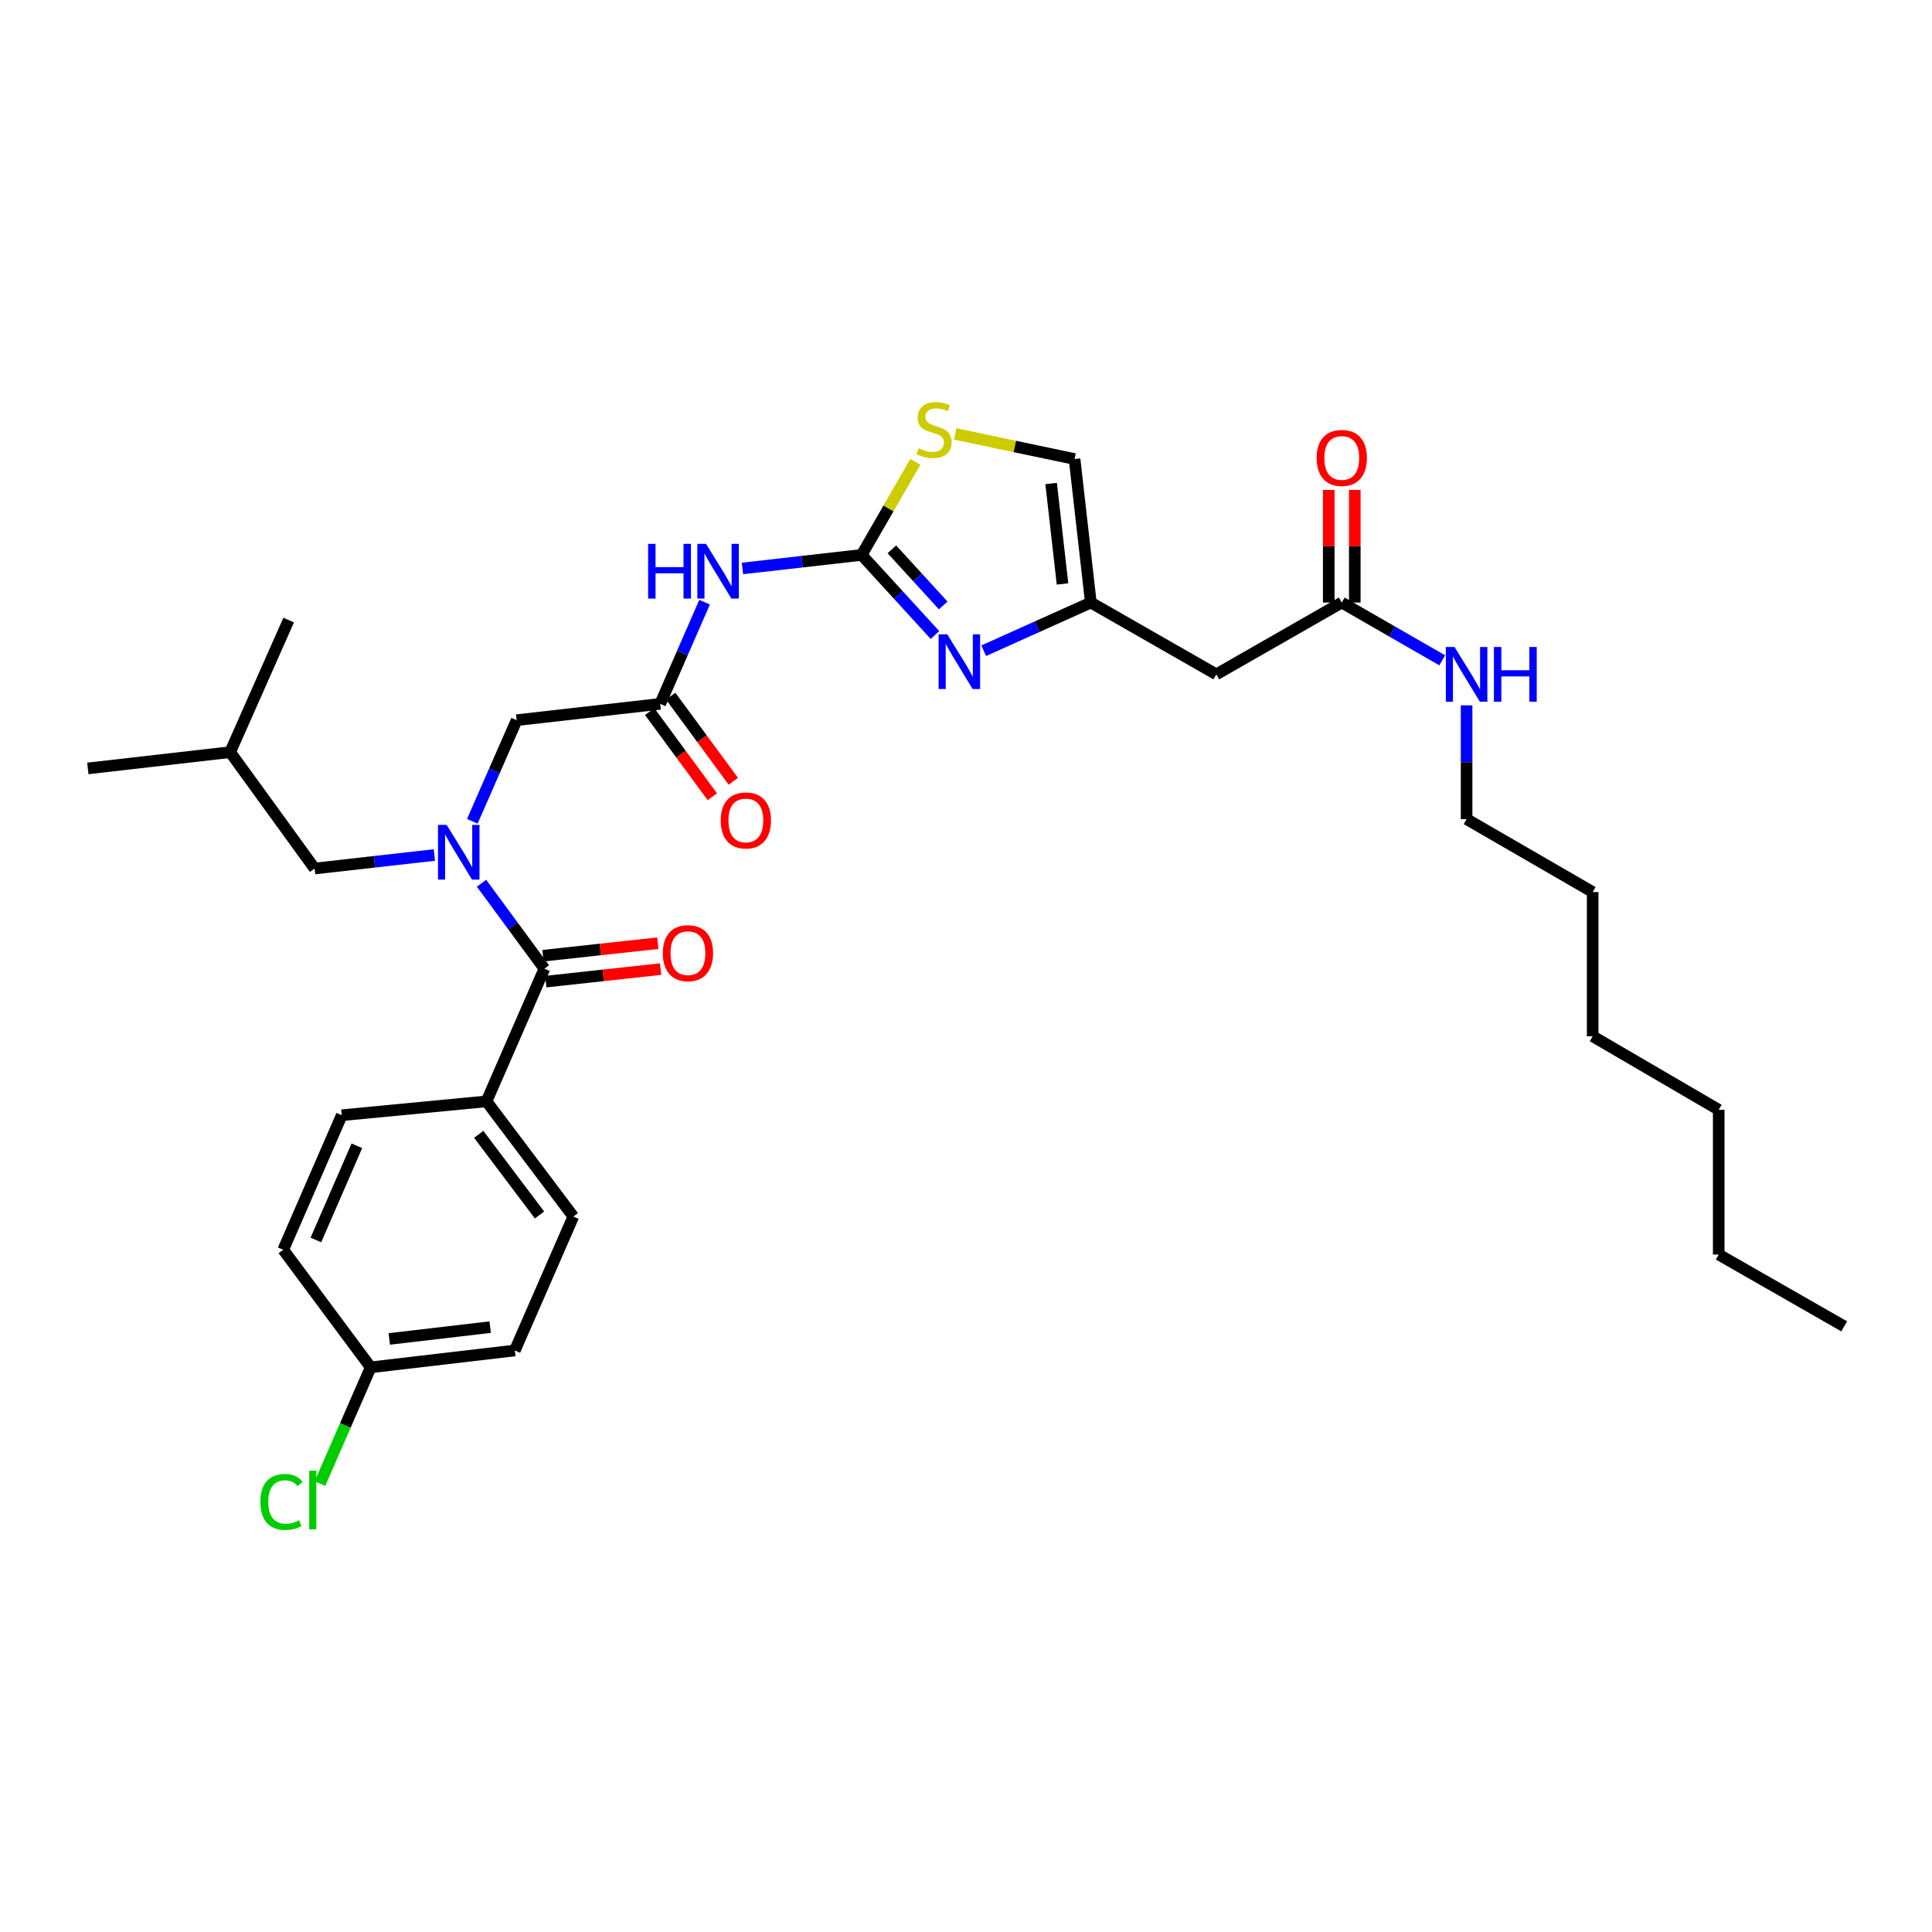 <?xml version='1.0' encoding='iso-8859-1'?>
<svg version='1.1' baseProfile='full'
              xmlns='http://www.w3.org/2000/svg'
                      xmlns:rdkit='http://www.rdkit.org/xml'
                      xmlns:xlink='http://www.w3.org/1999/xlink'
                  xml:space='preserve'
width='1000px' height='1000px' viewBox='0 0 1000 1000'>
<!-- END OF HEADER -->
<rect style='opacity:1.0;fill:#FFFFFF;stroke:none' width='1000' height='1000' x='0' y='0'> </rect>
<path class='bond-0' d='M 445.992,287.219 L 464.97,307.957' style='fill:none;fill-rule:evenodd;stroke:#000000;stroke-width:6px;stroke-linecap:butt;stroke-linejoin:miter;stroke-opacity:1' />
<path class='bond-0' d='M 464.97,307.957 L 483.949,328.695' style='fill:none;fill-rule:evenodd;stroke:#0000FF;stroke-width:6px;stroke-linecap:butt;stroke-linejoin:miter;stroke-opacity:1' />
<path class='bond-0' d='M 461.634,284.336 L 474.919,298.853' style='fill:none;fill-rule:evenodd;stroke:#000000;stroke-width:6px;stroke-linecap:butt;stroke-linejoin:miter;stroke-opacity:1' />
<path class='bond-0' d='M 474.919,298.853 L 488.203,313.37' style='fill:none;fill-rule:evenodd;stroke:#0000FF;stroke-width:6px;stroke-linecap:butt;stroke-linejoin:miter;stroke-opacity:1' />
<path class='bond-3' d='M 445.992,287.219 L 415.145,290.724' style='fill:none;fill-rule:evenodd;stroke:#000000;stroke-width:6px;stroke-linecap:butt;stroke-linejoin:miter;stroke-opacity:1' />
<path class='bond-3' d='M 415.145,290.724 L 384.299,294.229' style='fill:none;fill-rule:evenodd;stroke:#0000FF;stroke-width:6px;stroke-linecap:butt;stroke-linejoin:miter;stroke-opacity:1' />
<path class='bond-5' d='M 445.992,287.219 L 459.888,263.134' style='fill:none;fill-rule:evenodd;stroke:#000000;stroke-width:6px;stroke-linecap:butt;stroke-linejoin:miter;stroke-opacity:1' />
<path class='bond-5' d='M 459.888,263.134 L 473.784,239.049' style='fill:none;fill-rule:evenodd;stroke:#CCCC00;stroke-width:6px;stroke-linecap:butt;stroke-linejoin:miter;stroke-opacity:1' />
<path class='bond-4' d='M 509.167,336.811 L 536.891,324.346' style='fill:none;fill-rule:evenodd;stroke:#0000FF;stroke-width:6px;stroke-linecap:butt;stroke-linejoin:miter;stroke-opacity:1' />
<path class='bond-4' d='M 536.891,324.346 L 564.616,311.882' style='fill:none;fill-rule:evenodd;stroke:#000000;stroke-width:6px;stroke-linecap:butt;stroke-linejoin:miter;stroke-opacity:1' />
<path class='bond-1' d='M 244.469,425.103 L 255.941,398.931' style='fill:none;fill-rule:evenodd;stroke:#0000FF;stroke-width:6px;stroke-linecap:butt;stroke-linejoin:miter;stroke-opacity:1' />
<path class='bond-1' d='M 255.941,398.931 L 267.412,372.759' style='fill:none;fill-rule:evenodd;stroke:#000000;stroke-width:6px;stroke-linecap:butt;stroke-linejoin:miter;stroke-opacity:1' />
<path class='bond-2' d='M 249.238,457.159 L 265.506,479.272' style='fill:none;fill-rule:evenodd;stroke:#0000FF;stroke-width:6px;stroke-linecap:butt;stroke-linejoin:miter;stroke-opacity:1' />
<path class='bond-2' d='M 265.506,479.272 L 281.774,501.385' style='fill:none;fill-rule:evenodd;stroke:#000000;stroke-width:6px;stroke-linecap:butt;stroke-linejoin:miter;stroke-opacity:1' />
<path class='bond-12' d='M 224.828,442.553 L 193.831,446.051' style='fill:none;fill-rule:evenodd;stroke:#0000FF;stroke-width:6px;stroke-linecap:butt;stroke-linejoin:miter;stroke-opacity:1' />
<path class='bond-12' d='M 193.831,446.051 L 162.835,449.55' style='fill:none;fill-rule:evenodd;stroke:#000000;stroke-width:6px;stroke-linecap:butt;stroke-linejoin:miter;stroke-opacity:1' />
<path class='bond-11' d='M 281.774,501.385 L 251.814,570.069' style='fill:none;fill-rule:evenodd;stroke:#000000;stroke-width:6px;stroke-linecap:butt;stroke-linejoin:miter;stroke-opacity:1' />
<path class='bond-13' d='M 282.505,508.088 L 312.223,504.843' style='fill:none;fill-rule:evenodd;stroke:#000000;stroke-width:6px;stroke-linecap:butt;stroke-linejoin:miter;stroke-opacity:1' />
<path class='bond-13' d='M 312.223,504.843 L 341.94,501.598' style='fill:none;fill-rule:evenodd;stroke:#FF0000;stroke-width:6px;stroke-linecap:butt;stroke-linejoin:miter;stroke-opacity:1' />
<path class='bond-13' d='M 281.042,494.682 L 310.759,491.437' style='fill:none;fill-rule:evenodd;stroke:#000000;stroke-width:6px;stroke-linecap:butt;stroke-linejoin:miter;stroke-opacity:1' />
<path class='bond-13' d='M 310.759,491.437 L 340.476,488.192' style='fill:none;fill-rule:evenodd;stroke:#FF0000;stroke-width:6px;stroke-linecap:butt;stroke-linejoin:miter;stroke-opacity:1' />
<path class='bond-6' d='M 364.69,311.695 L 353.202,338.009' style='fill:none;fill-rule:evenodd;stroke:#0000FF;stroke-width:6px;stroke-linecap:butt;stroke-linejoin:miter;stroke-opacity:1' />
<path class='bond-6' d='M 353.202,338.009 L 341.715,364.324' style='fill:none;fill-rule:evenodd;stroke:#000000;stroke-width:6px;stroke-linecap:butt;stroke-linejoin:miter;stroke-opacity:1' />
<path class='bond-7' d='M 564.616,311.882 L 629.562,349.041' style='fill:none;fill-rule:evenodd;stroke:#000000;stroke-width:6px;stroke-linecap:butt;stroke-linejoin:miter;stroke-opacity:1' />
<path class='bond-32' d='M 564.616,311.882 L 556.195,237.594' style='fill:none;fill-rule:evenodd;stroke:#000000;stroke-width:6px;stroke-linecap:butt;stroke-linejoin:miter;stroke-opacity:1' />
<path class='bond-32' d='M 549.954,302.257 L 544.059,250.256' style='fill:none;fill-rule:evenodd;stroke:#000000;stroke-width:6px;stroke-linecap:butt;stroke-linejoin:miter;stroke-opacity:1' />
<path class='bond-8' d='M 494.389,224.596 L 525.292,231.095' style='fill:none;fill-rule:evenodd;stroke:#CCCC00;stroke-width:6px;stroke-linecap:butt;stroke-linejoin:miter;stroke-opacity:1' />
<path class='bond-8' d='M 525.292,231.095 L 556.195,237.594' style='fill:none;fill-rule:evenodd;stroke:#000000;stroke-width:6px;stroke-linecap:butt;stroke-linejoin:miter;stroke-opacity:1' />
<path class='bond-9' d='M 341.715,364.324 L 267.412,372.759' style='fill:none;fill-rule:evenodd;stroke:#000000;stroke-width:6px;stroke-linecap:butt;stroke-linejoin:miter;stroke-opacity:1' />
<path class='bond-14' d='M 336.284,368.32 L 352.496,390.353' style='fill:none;fill-rule:evenodd;stroke:#000000;stroke-width:6px;stroke-linecap:butt;stroke-linejoin:miter;stroke-opacity:1' />
<path class='bond-14' d='M 352.496,390.353 L 368.707,412.385' style='fill:none;fill-rule:evenodd;stroke:#FF0000;stroke-width:6px;stroke-linecap:butt;stroke-linejoin:miter;stroke-opacity:1' />
<path class='bond-14' d='M 347.146,360.328 L 363.357,382.361' style='fill:none;fill-rule:evenodd;stroke:#000000;stroke-width:6px;stroke-linecap:butt;stroke-linejoin:miter;stroke-opacity:1' />
<path class='bond-14' d='M 363.357,382.361 L 379.569,404.393' style='fill:none;fill-rule:evenodd;stroke:#FF0000;stroke-width:6px;stroke-linecap:butt;stroke-linejoin:miter;stroke-opacity:1' />
<path class='bond-10' d='M 629.562,349.041 L 694.493,311.882' style='fill:none;fill-rule:evenodd;stroke:#000000;stroke-width:6px;stroke-linecap:butt;stroke-linejoin:miter;stroke-opacity:1' />
<path class='bond-15' d='M 701.235,311.882 L 701.235,282.732' style='fill:none;fill-rule:evenodd;stroke:#000000;stroke-width:6px;stroke-linecap:butt;stroke-linejoin:miter;stroke-opacity:1' />
<path class='bond-15' d='M 701.235,282.732 L 701.235,253.583' style='fill:none;fill-rule:evenodd;stroke:#FF0000;stroke-width:6px;stroke-linecap:butt;stroke-linejoin:miter;stroke-opacity:1' />
<path class='bond-15' d='M 687.75,311.882 L 687.75,282.732' style='fill:none;fill-rule:evenodd;stroke:#000000;stroke-width:6px;stroke-linecap:butt;stroke-linejoin:miter;stroke-opacity:1' />
<path class='bond-15' d='M 687.75,282.732 L 687.75,253.583' style='fill:none;fill-rule:evenodd;stroke:#FF0000;stroke-width:6px;stroke-linecap:butt;stroke-linejoin:miter;stroke-opacity:1' />
<path class='bond-18' d='M 694.493,311.882 L 720.499,326.837' style='fill:none;fill-rule:evenodd;stroke:#000000;stroke-width:6px;stroke-linecap:butt;stroke-linejoin:miter;stroke-opacity:1' />
<path class='bond-18' d='M 720.499,326.837 L 746.505,341.793' style='fill:none;fill-rule:evenodd;stroke:#0000FF;stroke-width:6px;stroke-linecap:butt;stroke-linejoin:miter;stroke-opacity:1' />
<path class='bond-16' d='M 251.814,570.069 L 296.757,629.696' style='fill:none;fill-rule:evenodd;stroke:#000000;stroke-width:6px;stroke-linecap:butt;stroke-linejoin:miter;stroke-opacity:1' />
<path class='bond-16' d='M 247.787,587.13 L 279.247,628.868' style='fill:none;fill-rule:evenodd;stroke:#000000;stroke-width:6px;stroke-linecap:butt;stroke-linejoin:miter;stroke-opacity:1' />
<path class='bond-17' d='M 251.814,570.069 L 176.889,577.239' style='fill:none;fill-rule:evenodd;stroke:#000000;stroke-width:6px;stroke-linecap:butt;stroke-linejoin:miter;stroke-opacity:1' />
<path class='bond-23' d='M 162.835,449.55 L 119.128,389.309' style='fill:none;fill-rule:evenodd;stroke:#000000;stroke-width:6px;stroke-linecap:butt;stroke-linejoin:miter;stroke-opacity:1' />
<path class='bond-20' d='M 296.757,629.696 L 266.475,699.002' style='fill:none;fill-rule:evenodd;stroke:#000000;stroke-width:6px;stroke-linecap:butt;stroke-linejoin:miter;stroke-opacity:1' />
<path class='bond-21' d='M 176.889,577.239 L 146.6,646.867' style='fill:none;fill-rule:evenodd;stroke:#000000;stroke-width:6px;stroke-linecap:butt;stroke-linejoin:miter;stroke-opacity:1' />
<path class='bond-21' d='M 184.712,593.062 L 163.509,641.802' style='fill:none;fill-rule:evenodd;stroke:#000000;stroke-width:6px;stroke-linecap:butt;stroke-linejoin:miter;stroke-opacity:1' />
<path class='bond-24' d='M 759.109,365.074 L 759.109,394.523' style='fill:none;fill-rule:evenodd;stroke:#0000FF;stroke-width:6px;stroke-linecap:butt;stroke-linejoin:miter;stroke-opacity:1' />
<path class='bond-24' d='M 759.109,394.523 L 759.109,423.973' style='fill:none;fill-rule:evenodd;stroke:#000000;stroke-width:6px;stroke-linecap:butt;stroke-linejoin:miter;stroke-opacity:1' />
<path class='bond-19' d='M 191.873,707.737 L 146.6,646.867' style='fill:none;fill-rule:evenodd;stroke:#000000;stroke-width:6px;stroke-linecap:butt;stroke-linejoin:miter;stroke-opacity:1' />
<path class='bond-22' d='M 191.873,707.737 L 178.742,737.821' style='fill:none;fill-rule:evenodd;stroke:#000000;stroke-width:6px;stroke-linecap:butt;stroke-linejoin:miter;stroke-opacity:1' />
<path class='bond-22' d='M 178.742,737.821 L 165.612,767.906' style='fill:none;fill-rule:evenodd;stroke:#00CC00;stroke-width:6px;stroke-linecap:butt;stroke-linejoin:miter;stroke-opacity:1' />
<path class='bond-33' d='M 191.873,707.737 L 266.475,699.002' style='fill:none;fill-rule:evenodd;stroke:#000000;stroke-width:6px;stroke-linecap:butt;stroke-linejoin:miter;stroke-opacity:1' />
<path class='bond-33' d='M 201.495,693.033 L 253.717,686.918' style='fill:none;fill-rule:evenodd;stroke:#000000;stroke-width:6px;stroke-linecap:butt;stroke-linejoin:miter;stroke-opacity:1' />
<path class='bond-27' d='M 119.128,389.309 L 45.455,397.737' style='fill:none;fill-rule:evenodd;stroke:#000000;stroke-width:6px;stroke-linecap:butt;stroke-linejoin:miter;stroke-opacity:1' />
<path class='bond-28' d='M 119.128,389.309 L 149.417,320.947' style='fill:none;fill-rule:evenodd;stroke:#000000;stroke-width:6px;stroke-linecap:butt;stroke-linejoin:miter;stroke-opacity:1' />
<path class='bond-25' d='M 759.109,423.973 L 824.362,461.724' style='fill:none;fill-rule:evenodd;stroke:#000000;stroke-width:6px;stroke-linecap:butt;stroke-linejoin:miter;stroke-opacity:1' />
<path class='bond-30' d='M 824.362,461.724 L 824.362,536.356' style='fill:none;fill-rule:evenodd;stroke:#000000;stroke-width:6px;stroke-linecap:butt;stroke-linejoin:miter;stroke-opacity:1' />
<path class='bond-26' d='M 889.607,649.354 L 889.607,574.437' style='fill:none;fill-rule:evenodd;stroke:#000000;stroke-width:6px;stroke-linecap:butt;stroke-linejoin:miter;stroke-opacity:1' />
<path class='bond-31' d='M 889.607,649.354 L 954.545,686.513' style='fill:none;fill-rule:evenodd;stroke:#000000;stroke-width:6px;stroke-linecap:butt;stroke-linejoin:miter;stroke-opacity:1' />
<path class='bond-29' d='M 889.607,574.437 L 824.362,536.356' style='fill:none;fill-rule:evenodd;stroke:#000000;stroke-width:6px;stroke-linecap:butt;stroke-linejoin:miter;stroke-opacity:1' />
<path  class='atom-1' d='M 490.301 328.318
L 499.581 343.318
Q 500.501 344.798, 501.981 347.478
Q 503.461 350.158, 503.541 350.318
L 503.541 328.318
L 507.301 328.318
L 507.301 356.638
L 503.421 356.638
L 493.461 340.238
Q 492.301 338.318, 491.061 336.118
Q 489.861 333.918, 489.501 333.238
L 489.501 356.638
L 485.821 356.638
L 485.821 328.318
L 490.301 328.318
' fill='#0000FF'/>
<path  class='atom-2' d='M 231.185 426.969
L 240.465 441.969
Q 241.385 443.449, 242.865 446.129
Q 244.345 448.809, 244.425 448.969
L 244.425 426.969
L 248.185 426.969
L 248.185 455.289
L 244.305 455.289
L 234.345 438.889
Q 233.185 436.969, 231.945 434.769
Q 230.745 432.569, 230.385 431.889
L 230.385 455.289
L 226.705 455.289
L 226.705 426.969
L 231.185 426.969
' fill='#0000FF'/>
<path  class='atom-4' d='M 335.469 281.502
L 339.309 281.502
L 339.309 293.542
L 353.789 293.542
L 353.789 281.502
L 357.629 281.502
L 357.629 309.822
L 353.789 309.822
L 353.789 296.742
L 339.309 296.742
L 339.309 309.822
L 335.469 309.822
L 335.469 281.502
' fill='#0000FF'/>
<path  class='atom-4' d='M 365.429 281.502
L 374.709 296.502
Q 375.629 297.982, 377.109 300.662
Q 378.589 303.342, 378.669 303.502
L 378.669 281.502
L 382.429 281.502
L 382.429 309.822
L 378.549 309.822
L 368.589 293.422
Q 367.429 291.502, 366.189 289.302
Q 364.989 287.102, 364.629 286.422
L 364.629 309.822
L 360.949 309.822
L 360.949 281.502
L 365.429 281.502
' fill='#0000FF'/>
<path  class='atom-6' d='M 475.451 232.016
Q 475.771 232.136, 477.091 232.696
Q 478.411 233.256, 479.851 233.616
Q 481.331 233.936, 482.771 233.936
Q 485.451 233.936, 487.011 232.656
Q 488.571 231.336, 488.571 229.056
Q 488.571 227.496, 487.771 226.536
Q 487.011 225.576, 485.811 225.056
Q 484.611 224.536, 482.611 223.936
Q 480.091 223.176, 478.571 222.456
Q 477.091 221.736, 476.011 220.216
Q 474.971 218.696, 474.971 216.136
Q 474.971 212.576, 477.371 210.376
Q 479.811 208.176, 484.611 208.176
Q 487.891 208.176, 491.611 209.736
L 490.691 212.816
Q 487.291 211.416, 484.731 211.416
Q 481.971 211.416, 480.451 212.576
Q 478.931 213.696, 478.971 215.656
Q 478.971 217.176, 479.731 218.096
Q 480.531 219.016, 481.651 219.536
Q 482.811 220.056, 484.731 220.656
Q 487.291 221.456, 488.811 222.256
Q 490.331 223.056, 491.411 224.696
Q 492.531 226.296, 492.531 229.056
Q 492.531 232.976, 489.891 235.096
Q 487.291 237.176, 482.931 237.176
Q 480.411 237.176, 478.491 236.616
Q 476.611 236.096, 474.371 235.176
L 475.451 232.016
' fill='#CCCC00'/>
<path  class='atom-14' d='M 343.076 493.351
Q 343.076 486.551, 346.436 482.751
Q 349.796 478.951, 356.076 478.951
Q 362.356 478.951, 365.716 482.751
Q 369.076 486.551, 369.076 493.351
Q 369.076 500.231, 365.676 504.151
Q 362.276 508.031, 356.076 508.031
Q 349.836 508.031, 346.436 504.151
Q 343.076 500.271, 343.076 493.351
M 356.076 504.831
Q 360.396 504.831, 362.716 501.951
Q 365.076 499.031, 365.076 493.351
Q 365.076 487.791, 362.716 484.991
Q 360.396 482.151, 356.076 482.151
Q 351.756 482.151, 349.396 484.951
Q 347.076 487.751, 347.076 493.351
Q 347.076 499.071, 349.396 501.951
Q 351.756 504.831, 356.076 504.831
' fill='#FF0000'/>
<path  class='atom-15' d='M 373.051 424.66
Q 373.051 417.86, 376.411 414.06
Q 379.771 410.26, 386.051 410.26
Q 392.331 410.26, 395.691 414.06
Q 399.051 417.86, 399.051 424.66
Q 399.051 431.54, 395.651 435.46
Q 392.251 439.34, 386.051 439.34
Q 379.811 439.34, 376.411 435.46
Q 373.051 431.58, 373.051 424.66
M 386.051 436.14
Q 390.371 436.14, 392.691 433.26
Q 395.051 430.34, 395.051 424.66
Q 395.051 419.1, 392.691 416.3
Q 390.371 413.46, 386.051 413.46
Q 381.731 413.46, 379.371 416.26
Q 377.051 419.06, 377.051 424.66
Q 377.051 430.38, 379.371 433.26
Q 381.731 436.14, 386.051 436.14
' fill='#FF0000'/>
<path  class='atom-16' d='M 681.493 237.029
Q 681.493 230.229, 684.853 226.429
Q 688.213 222.629, 694.493 222.629
Q 700.773 222.629, 704.133 226.429
Q 707.493 230.229, 707.493 237.029
Q 707.493 243.909, 704.093 247.829
Q 700.693 251.709, 694.493 251.709
Q 688.253 251.709, 684.853 247.829
Q 681.493 243.949, 681.493 237.029
M 694.493 248.509
Q 698.813 248.509, 701.133 245.629
Q 703.493 242.709, 703.493 237.029
Q 703.493 231.469, 701.133 228.669
Q 698.813 225.829, 694.493 225.829
Q 690.173 225.829, 687.813 228.629
Q 685.493 231.429, 685.493 237.029
Q 685.493 242.749, 687.813 245.629
Q 690.173 248.509, 694.493 248.509
' fill='#FF0000'/>
<path  class='atom-19' d='M 752.849 334.881
L 762.129 349.881
Q 763.049 351.361, 764.529 354.041
Q 766.009 356.721, 766.089 356.881
L 766.089 334.881
L 769.849 334.881
L 769.849 363.201
L 765.969 363.201
L 756.009 346.801
Q 754.849 344.881, 753.609 342.681
Q 752.409 340.481, 752.049 339.801
L 752.049 363.201
L 748.369 363.201
L 748.369 334.881
L 752.849 334.881
' fill='#0000FF'/>
<path  class='atom-19' d='M 773.249 334.881
L 777.089 334.881
L 777.089 346.921
L 791.569 346.921
L 791.569 334.881
L 795.409 334.881
L 795.409 363.201
L 791.569 363.201
L 791.569 350.121
L 777.089 350.121
L 777.089 363.201
L 773.249 363.201
L 773.249 334.881
' fill='#0000FF'/>
<path  class='atom-23' d='M 134.778 777.394
Q 134.778 770.354, 138.058 766.674
Q 141.378 762.954, 147.658 762.954
Q 153.498 762.954, 156.618 767.074
L 153.978 769.234
Q 151.698 766.234, 147.658 766.234
Q 143.378 766.234, 141.098 769.114
Q 138.858 771.954, 138.858 777.394
Q 138.858 782.994, 141.178 785.874
Q 143.538 788.754, 148.098 788.754
Q 151.218 788.754, 154.858 786.874
L 155.978 789.874
Q 154.498 790.834, 152.258 791.394
Q 150.018 791.954, 147.538 791.954
Q 141.378 791.954, 138.058 788.194
Q 134.778 784.434, 134.778 777.394
' fill='#00CC00'/>
<path  class='atom-23' d='M 160.058 761.234
L 163.738 761.234
L 163.738 791.594
L 160.058 791.594
L 160.058 761.234
' fill='#00CC00'/>
</svg>
